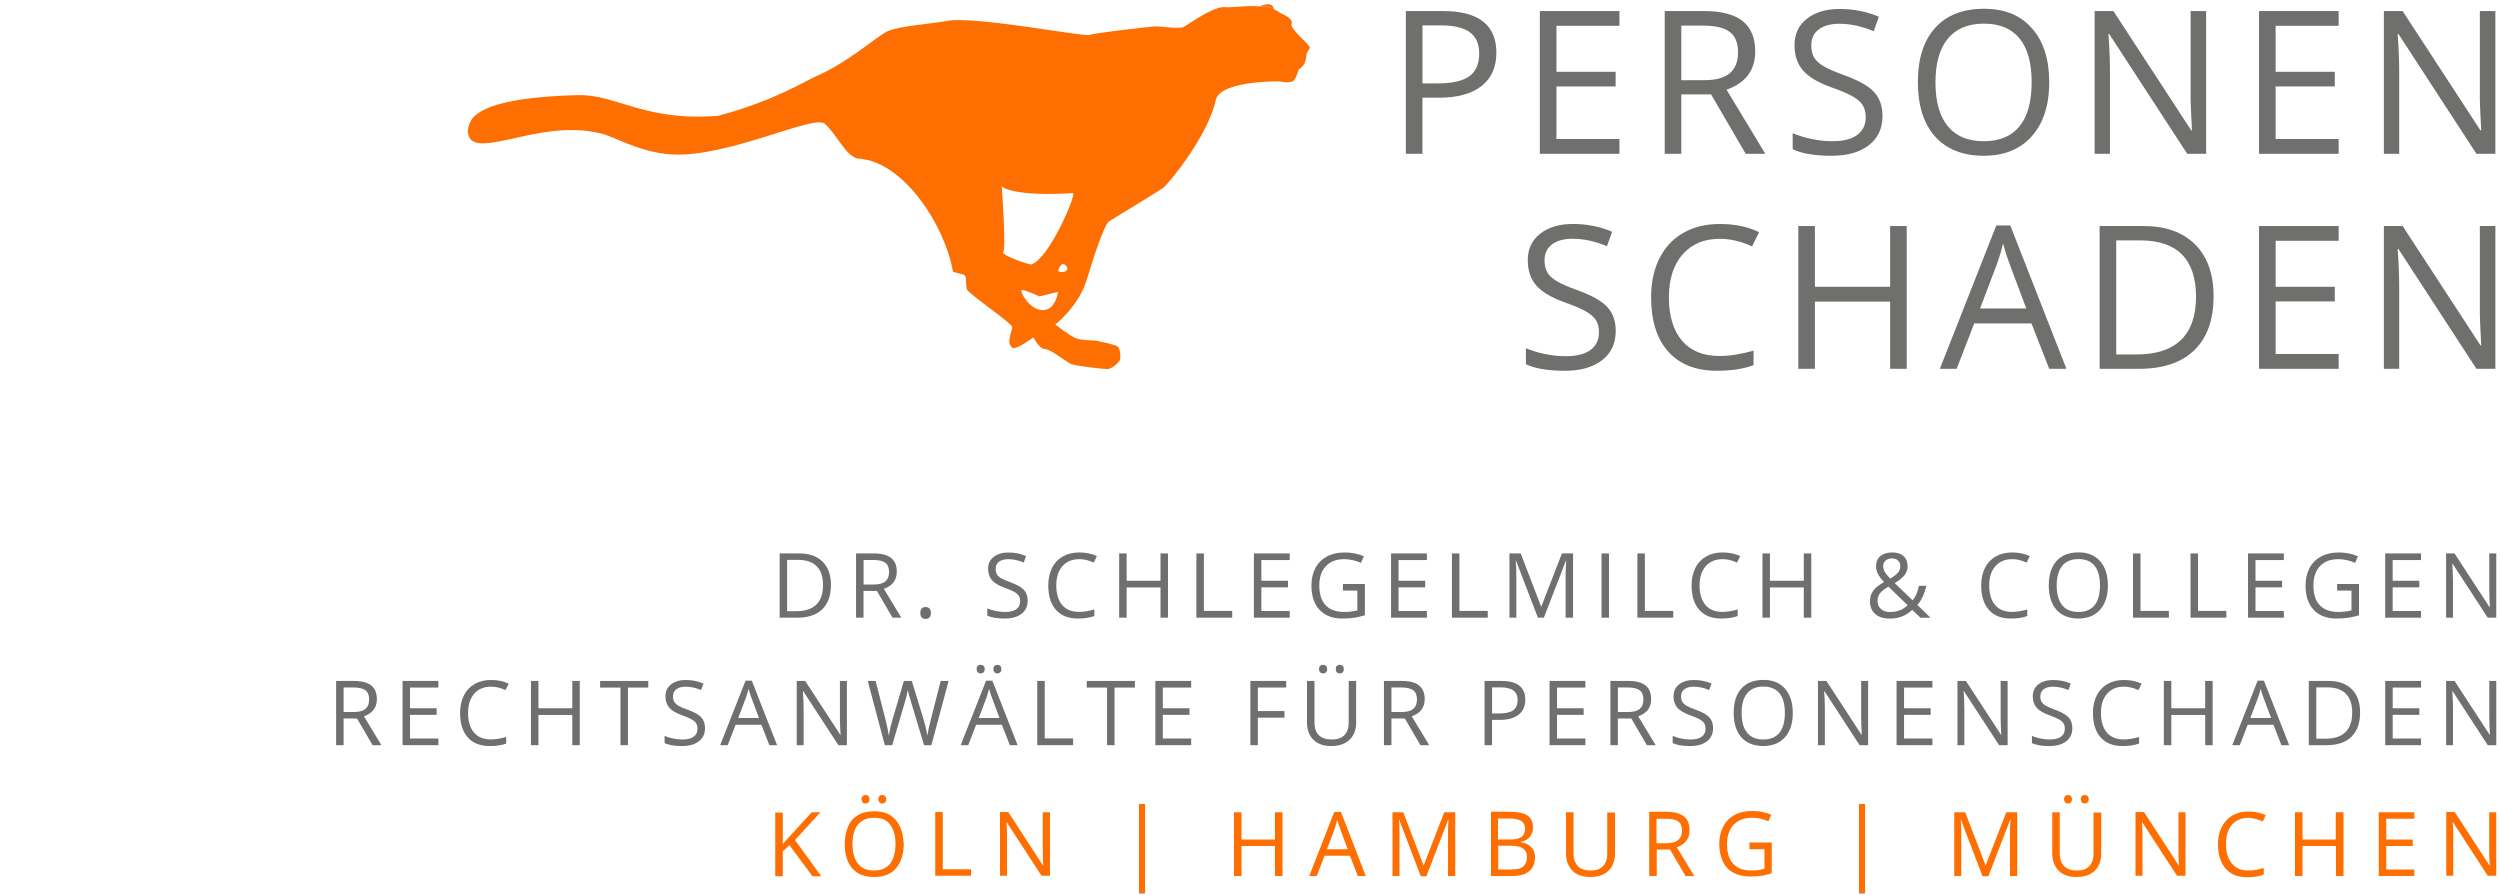 <svg xmlns="http://www.w3.org/2000/svg" id="Ebene_1" data-name="Ebene 1" viewBox="0 0 1000 358"><defs><style> .cls-1 { fill: #6f6f6e; } .cls-1, .cls-2 { stroke-width: 0px; } .cls-2 { fill: #ff6e00; } </style></defs><path class="cls-2" d="M998.5,324.9h-2.8v17.2c0,.9.1,1.7.1,2.4,0,.8.1,1.3.1,1.7h-.1l-13.9-21.4h-3.4v25.5h2.8v-17.2c0-.8-.1-1.6-.1-2.3s-.1-1.4-.1-1.9h.1l13.9,21.4h3.4v-25.4ZM965.7,347.8h-11.2v-9.4h10.6v-2.6h-10.6v-8.3h11.2v-2.6h-14.2v25.5h14.2v-2.6ZM937.3,324.9h-3v10.9h-13.3v-10.9h-3v25.5h3v-12h13.4v12h3v-25.5h-.1ZM902.4,327.6c1,.3,1.9.6,2.7,1l1.2-2.5c-1-.5-2-.8-3.2-1.1-1.2-.3-2.4-.4-3.7-.4-2,0-3.7.3-5.2,1-1.5.6-2.8,1.5-3.8,2.7s-1.8,2.5-2.4,4.1c-.5,1.6-.8,3.4-.8,5.3,0,2.7.4,5,1.3,7,.9,2,2.2,3.5,3.9,4.6s3.9,1.6,6.5,1.6c1.4,0,2.6-.1,3.7-.3,1-.2,2-.4,2.9-.8v-2.6c-1,.3-1.9.5-2.9.7s-2.1.3-3.2.3c-2,0-3.7-.4-5-1.3s-2.3-2.1-3-3.7-1-3.4-1-5.6c0-1.6.2-3.1.6-4.4.4-1.3,1-2.4,1.8-3.3s1.7-1.6,2.9-2.1c1.1-.5,2.4-.7,3.8-.7.9.1,1.9.2,2.9.5M874.2,324.9h-2.8v17.2c0,.9.1,1.7.1,2.4,0,.8.1,1.3.1,1.7h-.1l-13.9-21.4h-3.4v25.5h2.8v-17.2c0-.8-.1-1.6-.1-2.3s-.1-1.4-.1-1.9h.1l13.9,21.4h3.4v-25.4ZM832.8,321c.3.3.7.4,1.1.4s.8-.1,1.1-.4.5-.7.5-1.3-.2-1-.5-1.3-.7-.4-1.1-.4-.8.1-1.1.4-.5.7-.5,1.3c.1.5.2,1,.5,1.3M826.1,321c.3.3.7.4,1.1.4.5,0,.8-.1,1.1-.4s.5-.7.5-1.3-.2-1-.5-1.3-.7-.4-1.1-.4-.8.1-1.1.4-.5.7-.5,1.3c.1.5.2,1,.5,1.3M837.4,324.9v16.6c0,1.3-.2,2.5-.7,3.5s-1.2,1.8-2.2,2.4-2.3.8-3.8.8c-2.3,0-4-.6-5.1-1.8-1.1-1.2-1.7-2.8-1.7-5v-16.5h-3v16.4c0,2.9.8,5.1,2.5,6.9,1.6,1.7,4,2.6,7.2,2.6,2.2,0,4.1-.4,5.5-1.2,1.5-.8,2.6-1.9,3.3-3.3s1.1-3,1.1-4.8v-16.5h-3.1v-.1ZM795.4,350.4l8.7-22.6h.1c0,.5-.1,1.1-.1,1.8s-.1,1.4-.1,2.2v18.6h2.9v-25.5h-4.4l-8.2,21.2h-.1l-8.1-21.2h-4.4v25.5h2.8v-18.6c0-.8-.1-1.6-.1-2.2,0-.7-.1-1.3-.1-1.7h.1l8.6,22.6h2.4v-.1ZM743.6,357.4h2.4v-35.8h-2.4v35.8ZM699.8,339.7h6v7.8c-.7.2-1.4.3-2.2.5-.8.1-1.8.2-3,.2-2.3,0-4.2-.4-5.6-1.3-1.5-.9-2.5-2.1-3.2-3.7s-1-3.4-1-5.6.4-4,1.2-5.6,1.9-2.8,3.4-3.6c1.5-.9,3.3-1.3,5.4-1.3,1.2,0,2.4.1,3.5.4s2.2.6,3.1,1l1.1-2.6c-1.1-.5-2.3-.8-3.6-1.1-1.3-.3-2.6-.4-4-.4-2.8,0-5.1.5-7.1,1.6s-3.5,2.6-4.5,4.6-1.6,4.3-1.6,6.9.5,5,1.4,7,2.3,3.5,4.1,4.5,4.1,1.6,6.7,1.6c1.7,0,3.3-.1,4.7-.3,1.4-.2,2.8-.6,4.1-1v-12.3h-8.9v2.7h0ZM671.2,328.5c1,.7,1.6,1.9,1.6,3.7,0,1.7-.5,2.9-1.5,3.8-1,.8-2.5,1.3-4.6,1.3h-4.1v-9.8h3.8c2.2,0,3.8.3,4.8,1M659.7,324.9v25.5h3v-10.6h5.3l6.2,10.6h3.5l-7-11.5c.9-.3,1.7-.7,2.5-1.3.8-.6,1.4-1.3,1.9-2.2.5-.9.7-2,.7-3.4,0-1.6-.3-3-1-4.1s-1.7-1.8-3.1-2.4c-1.4-.5-3.1-.8-5.2-.8h-6.8v.2ZM642.9,324.9v16.6c0,1.3-.2,2.5-.7,3.5s-1.2,1.8-2.2,2.4-2.3.8-3.8.8c-2.3,0-4-.6-5.1-1.8-1.1-1.2-1.7-2.8-1.7-5v-16.5h-3v16.4c0,2.9.8,5.1,2.5,6.9,1.6,1.7,4,2.6,7.2,2.6,2.2,0,4-.4,5.5-1.2,1.5-.8,2.6-1.9,3.3-3.3s1.1-3,1.1-4.8v-16.5h-3.1v-.1ZM604.3,338.3c1.6,0,2.8.2,3.8.5.9.4,1.6.9,2.1,1.6.4.7.6,1.5.6,2.5,0,1.5-.5,2.7-1.4,3.6s-2.6,1.3-4.8,1.3h-5.3v-9.5h5ZM599.2,327.4h4.4c2.2,0,3.8.3,4.9,1,1,.6,1.5,1.7,1.5,3.1s-.4,2.5-1.3,3.2c-.9.7-2.4,1.1-4.6,1.1h-4.9v-8.4h0ZM596.3,350.4h8.8c1.8,0,3.4-.3,4.7-.8,1.3-.6,2.4-1.4,3.1-2.5.7-1.1,1.1-2.4,1.1-4,0-1.3-.2-2.4-.7-3.2-.5-.8-1.2-1.5-2-2-.9-.5-1.8-.8-3-1v-.2c1.1-.2,1.9-.5,2.7-1.1.7-.5,1.3-1.2,1.6-1.9.4-.8.6-1.7.6-2.7,0-2.3-.8-3.9-2.4-4.9-1.6-1-4-1.4-7.2-1.4h-7.2v25.7h-.1ZM570.6,350.4l8.7-22.6h.1c0,.5-.1,1.1-.1,1.8s-.1,1.4-.1,2.2v18.6h2.9v-25.5h-4.4l-8.2,21.2h-.1l-8.1-21.2h-4.3v25.5h2.8v-18.6c0-.8-.1-1.6-.1-2.2,0-.7-.1-1.3-.1-1.7h.1l8.6,22.6h2.3v-.1ZM530.8,339.7l3-8c.1-.3.2-.6.3-1s.3-.8.4-1.3.3-.9.4-1.4c.1.3.2.7.4,1.2s.3,1,.5,1.5.3.8.3,1l3,8h-8.3ZM546.3,350.4l-9.9-25.6h-2.7l-10,25.6h3l3.1-8.1h10.2l3.1,8.1h3.2ZM513,324.9h-3v10.9h-13.4v-10.9h-3v25.5h3v-12h13.4v12h3v-25.5ZM455.6,357.4h2.4v-35.8h-2.4v35.8ZM419.9,324.9h-2.8v17.2c0,.9.1,1.7.1,2.4,0,.8.1,1.3.1,1.7h-.1l-13.9-21.4h-3.3v25.5h2.8v-17.2c0-.8-.1-1.6-.1-2.3s-.1-1.4-.1-1.9h.1l13.9,21.4h3.4v-25.4h-.1ZM388.4,350.4v-2.7h-11.3v-22.9h-3v25.5h14.3v.1ZM351.8,321c.3.3.7.4,1.1.4s.8-.1,1.1-.4c.3-.3.5-.7.5-1.3s-.2-1-.5-1.3-.7-.4-1.1-.4-.8.1-1.1.4c-.3.3-.5.7-.5,1.3.1.5.2,1,.5,1.3M345.1,321c.3.3.7.4,1.1.4.5,0,.8-.1,1.1-.4.3-.3.5-.7.5-1.3s-.2-1-.5-1.3-.7-.4-1.1-.4-.8.1-1.1.4c-.3.3-.5.7-.5,1.3.1.5.2,1,.5,1.3M341.9,332c.6-1.6,1.6-2.8,2.9-3.6,1.3-.9,2.9-1.3,4.9-1.3,2.9,0,5.1.9,6.4,2.8,1.4,1.9,2.1,4.4,2.1,7.7,0,2.2-.3,4-.9,5.6s-1.5,2.8-2.8,3.7c-1.3.9-2.9,1.3-4.9,1.3s-3.6-.4-4.9-1.3-2.2-2.1-2.8-3.7c-.6-1.6-.9-3.5-.9-5.6,0-2.2.3-4,.9-5.6M360,330.7c-.9-2-2.2-3.5-3.9-4.6-1.7-1.1-3.9-1.6-6.4-1.6s-4.8.5-6.6,1.6c-1.8,1.1-3.1,2.6-3.9,4.6-.9,2-1.3,4.3-1.3,6.9,0,2,.2,3.8.7,5.4s1.2,3,2.2,4.2,2.2,2.1,3.7,2.7,3.2.9,5.2.9,3.6-.3,5.1-.9,2.7-1.5,3.7-2.7,1.7-2.5,2.2-4.2c.5-1.6.8-3.4.8-5.4-.2-2.6-.6-5-1.5-6.9M318,336l10.2-11.1h-3.5l-7.5,8.2c-.7.8-1.4,1.5-2.1,2.3-.7.7-1.4,1.5-2,2.3v-12.7h-3v25.5h3v-10l2.7-2.4,9.2,12.4h3.5l-10.5-14.5Z"></path><g><path class="cls-1" d="M137.44,287.38v10.69h-2.99v-25.7h7.05c3.15,0,5.48.6,6.99,1.81s2.26,3.02,2.26,5.45c0,3.4-1.72,5.7-5.17,6.89l6.98,11.55h-3.53l-6.22-10.69h-5.36ZM137.44,284.81h4.1c2.11,0,3.66-.42,4.64-1.26s1.48-2.09,1.48-3.77-.5-2.92-1.5-3.67-2.61-1.12-4.83-1.12h-3.88v9.83Z"></path><path class="cls-1" d="M175.35,298.07h-14.33v-25.7h14.33v2.65h-11.34v8.28h10.65v2.64h-10.65v9.46h11.34v2.67Z"></path><path class="cls-1" d="M196.37,274.67c-2.82,0-5.05.94-6.69,2.82s-2.45,4.46-2.45,7.73.79,5.96,2.37,7.8,3.82,2.75,6.74,2.75c1.79,0,3.84-.32,6.13-.97v2.62c-1.78.67-3.98,1-6.59,1-3.79,0-6.71-1.15-8.76-3.45s-3.09-5.56-3.09-9.79c0-2.65.5-4.97,1.49-6.96s2.42-3.53,4.29-4.61,4.07-1.62,6.6-1.62c2.7,0,5.05.49,7.07,1.48l-1.27,2.57c-1.95-.91-3.89-1.37-5.84-1.37Z"></path><path class="cls-1" d="M231.91,298.07h-2.99v-12.09h-13.54v12.09h-2.99v-25.7h2.99v10.93h13.54v-10.93h2.99v25.7Z"></path><path class="cls-1" d="M251.18,298.07h-2.99v-23.04h-8.14v-2.65h19.27v2.65h-8.14v23.04Z"></path><path class="cls-1" d="M282.01,291.23c0,2.26-.82,4.03-2.46,5.29s-3.87,1.9-6.68,1.9c-3.05,0-5.39-.39-7.03-1.18v-2.88c1.05.45,2.2.8,3.45,1.05s2.47.39,3.69.39c1.99,0,3.49-.38,4.5-1.13s1.51-1.81,1.51-3.16c0-.89-.18-1.62-.54-2.19s-.96-1.09-1.79-1.57-2.11-1.03-3.82-1.63c-2.39-.86-4.1-1.87-5.12-3.04s-1.54-2.7-1.54-4.59c0-1.98.74-3.56,2.23-4.73s3.46-1.76,5.91-1.76,4.9.47,7.05,1.41l-.93,2.6c-2.12-.89-4.18-1.34-6.19-1.34-1.58,0-2.82.34-3.71,1.02s-1.34,1.62-1.34,2.83c0,.89.16,1.62.49,2.19s.88,1.09,1.66,1.56,1.97,1,3.58,1.57c2.7.96,4.55,1.99,5.56,3.09s1.52,2.53,1.52,4.29Z"></path><path class="cls-1" d="M307.74,298.07l-3.2-8.17h-10.3l-3.16,8.17h-3.02l10.16-25.8h2.51l10.11,25.8h-3.09ZM303.61,287.21l-2.99-7.96c-.39-1.01-.79-2.24-1.2-3.71-.26,1.12-.63,2.36-1.11,3.71l-3.02,7.96h8.31Z"></path><path class="cls-1" d="M338.76,298.07h-3.41l-14.04-21.57h-.14c.19,2.53.28,4.85.28,6.96v14.61h-2.76v-25.7h3.38l14.01,21.48h.14c-.02-.32-.08-1.33-.16-3.05s-.11-2.94-.09-3.68v-14.75h2.79v25.7Z"></path><path class="cls-1" d="M372.58,298.07h-2.95l-5.19-17.21c-.25-.76-.52-1.72-.83-2.88s-.46-1.86-.47-2.09c-.26,1.55-.67,3.24-1.23,5.08l-5.03,17.1h-2.95l-6.84-25.7h3.16l4.06,15.87c.56,2.23.97,4.24,1.23,6.05.32-2.14.79-4.24,1.41-6.29l4.61-15.63h3.16l4.83,15.77c.56,1.82,1.04,3.87,1.42,6.15.22-1.66.64-3.69,1.27-6.08l4.04-15.84h3.16l-6.87,25.7Z"></path><path class="cls-1" d="M403.95,298.07l-3.2-8.17h-10.3l-3.16,8.17h-3.02l10.16-25.8h2.51l10.11,25.8h-3.09ZM390.66,267.64c0-.61.16-1.05.47-1.32s.68-.4,1.12-.4.83.13,1.15.4.48.71.48,1.32-.16,1.02-.48,1.31-.71.43-1.15.43-.8-.14-1.12-.43-.47-.72-.47-1.31ZM399.82,287.21l-2.99-7.96c-.39-1.01-.79-2.24-1.2-3.71-.26,1.12-.63,2.36-1.11,3.71l-3.02,7.96h8.31ZM397.36,267.64c0-.61.16-1.05.47-1.32s.68-.4,1.12-.4.81.13,1.13.4.48.71.48,1.32-.16,1.02-.48,1.31-.7.43-1.13.43-.8-.14-1.12-.43-.47-.72-.47-1.31Z"></path><path class="cls-1" d="M414.9,298.07v-25.7h2.99v22.99h11.34v2.71h-14.33Z"></path><path class="cls-1" d="M445.82,298.07h-2.99v-23.04h-8.14v-2.65h19.27v2.65h-8.14v23.04Z"></path><path class="cls-1" d="M476.47,298.07h-14.33v-25.7h14.33v2.65h-11.34v8.28h10.65v2.64h-10.65v9.46h11.34v2.67Z"></path><path class="cls-1" d="M503.14,298.07h-2.99v-25.7h14.33v2.65h-11.34v9.4h10.65v2.65h-10.65v10.99Z"></path><path class="cls-1" d="M542.46,272.37v16.63c0,2.93-.88,5.23-2.65,6.91s-4.2,2.51-7.29,2.51-5.49-.84-7.18-2.53-2.54-4.01-2.54-6.96v-16.56h2.99v16.77c0,2.14.59,3.79,1.76,4.94s2.89,1.72,5.17,1.72,3.84-.58,5.01-1.73,1.76-2.81,1.76-4.97v-16.73h2.99ZM527.62,267.64c0-.61.16-1.05.47-1.32s.68-.4,1.12-.4.83.13,1.15.4.48.71.48,1.32-.16,1.02-.48,1.31-.71.43-1.15.43-.8-.14-1.12-.43-.47-.72-.47-1.31ZM534.32,267.64c0-.61.16-1.05.47-1.32s.68-.4,1.12-.4.81.13,1.13.4.48.71.48,1.32-.16,1.02-.48,1.31-.7.43-1.13.43-.8-.14-1.12-.43-.47-.72-.47-1.31Z"></path><path class="cls-1" d="M556.57,287.38v10.69h-2.99v-25.7h7.05c3.15,0,5.48.6,6.99,1.81s2.26,3.02,2.26,5.45c0,3.4-1.72,5.7-5.17,6.89l6.98,11.55h-3.53l-6.22-10.69h-5.36ZM556.57,284.81h4.1c2.11,0,3.66-.42,4.64-1.26s1.48-2.09,1.48-3.77-.5-2.92-1.5-3.67-2.61-1.12-4.83-1.12h-3.88v9.83Z"></path><path class="cls-1" d="M610.12,279.86c0,2.6-.89,4.6-2.66,6s-4.31,2.1-7.62,2.1h-3.02v10.11h-2.99v-25.7h6.66c6.42,0,9.63,2.5,9.63,7.49ZM596.82,285.39h2.69c2.65,0,4.56-.43,5.75-1.28s1.78-2.23,1.78-4.11c0-1.7-.56-2.96-1.67-3.8s-2.85-1.25-5.2-1.25h-3.34v10.44Z"></path><path class="cls-1" d="M634.15,298.07h-14.33v-25.7h14.33v2.65h-11.34v8.28h10.65v2.64h-10.65v9.46h11.34v2.67Z"></path><path class="cls-1" d="M647.15,287.38v10.69h-2.99v-25.7h7.05c3.15,0,5.48.6,6.99,1.81s2.26,3.02,2.26,5.45c0,3.4-1.72,5.7-5.17,6.89l6.98,11.55h-3.53l-6.22-10.69h-5.36ZM647.15,284.81h4.1c2.11,0,3.66-.42,4.64-1.26s1.48-2.09,1.48-3.77-.5-2.92-1.5-3.67-2.61-1.12-4.82-1.12h-3.88v9.83Z"></path><path class="cls-1" d="M685.24,291.23c0,2.26-.82,4.03-2.46,5.29s-3.87,1.9-6.68,1.9c-3.05,0-5.39-.39-7.03-1.18v-2.88c1.05.45,2.2.8,3.45,1.05s2.47.39,3.69.39c1.99,0,3.49-.38,4.5-1.13s1.51-1.81,1.51-3.16c0-.89-.18-1.62-.54-2.19s-.96-1.09-1.79-1.57-2.11-1.03-3.82-1.63c-2.39-.86-4.1-1.87-5.12-3.04s-1.54-2.7-1.54-4.59c0-1.98.74-3.56,2.23-4.73s3.46-1.76,5.91-1.76,4.9.47,7.05,1.41l-.93,2.6c-2.12-.89-4.18-1.34-6.19-1.34-1.58,0-2.82.34-3.71,1.02s-1.34,1.62-1.34,2.83c0,.89.16,1.62.49,2.19s.88,1.09,1.66,1.56,1.97,1,3.58,1.57c2.7.96,4.55,1.99,5.56,3.09s1.52,2.53,1.52,4.29Z"></path><path class="cls-1" d="M717.12,285.18c0,4.11-1.04,7.35-3.12,9.7s-4.97,3.53-8.68,3.53-6.71-1.16-8.76-3.47-3.09-5.58-3.09-9.8,1.03-7.43,3.09-9.73,4.99-3.45,8.79-3.45,6.57,1.17,8.65,3.52,3.11,5.58,3.11,9.7ZM696.64,285.18c0,3.48.74,6.12,2.22,7.92s3.63,2.7,6.46,2.7,5-.9,6.45-2.69,2.18-4.44,2.18-7.93-.72-6.08-2.17-7.87-3.59-2.68-6.43-2.68-5.01.9-6.49,2.7-2.22,4.42-2.22,7.85Z"></path><path class="cls-1" d="M747.25,298.07h-3.41l-14.04-21.57h-.14c.19,2.53.28,4.85.28,6.96v14.61h-2.76v-25.7h3.38l14.01,21.48h.14c-.02-.32-.08-1.33-.16-3.05s-.11-2.94-.09-3.68v-14.75h2.79v25.7Z"></path><path class="cls-1" d="M772.96,298.07h-14.33v-25.7h14.33v2.65h-11.34v8.28h10.65v2.64h-10.65v9.46h11.34v2.67Z"></path><path class="cls-1" d="M803.05,298.07h-3.41l-14.04-21.57h-.14c.19,2.53.28,4.85.28,6.96v14.61h-2.76v-25.7h3.38l14.01,21.48h.14c-.02-.32-.08-1.33-.16-3.05s-.11-2.94-.09-3.68v-14.75h2.79v25.7Z"></path><path class="cls-1" d="M828.94,291.23c0,2.26-.82,4.03-2.46,5.29s-3.87,1.9-6.68,1.9c-3.05,0-5.39-.39-7.03-1.18v-2.88c1.05.45,2.2.8,3.45,1.05s2.47.39,3.69.39c1.99,0,3.49-.38,4.5-1.13s1.51-1.81,1.51-3.16c0-.89-.18-1.62-.54-2.19s-.96-1.09-1.79-1.57-2.11-1.03-3.82-1.63c-2.39-.86-4.1-1.87-5.12-3.04s-1.54-2.7-1.54-4.59c0-1.98.74-3.56,2.23-4.73s3.46-1.76,5.91-1.76,4.9.47,7.05,1.41l-.93,2.6c-2.12-.89-4.18-1.34-6.19-1.34-1.58,0-2.82.34-3.71,1.02s-1.34,1.62-1.34,2.83c0,.89.16,1.62.49,2.19s.88,1.09,1.66,1.56,1.97,1,3.58,1.57c2.7.96,4.55,1.99,5.56,3.09s1.52,2.53,1.52,4.29Z"></path><path class="cls-1" d="M849.52,274.67c-2.82,0-5.05.94-6.69,2.82s-2.45,4.46-2.45,7.73.79,5.96,2.37,7.8,3.82,2.75,6.74,2.75c1.79,0,3.84-.32,6.13-.97v2.62c-1.78.67-3.98,1-6.59,1-3.79,0-6.71-1.15-8.76-3.45s-3.09-5.56-3.09-9.79c0-2.65.5-4.97,1.49-6.96s2.42-3.53,4.29-4.61,4.07-1.62,6.6-1.62c2.7,0,5.05.49,7.07,1.48l-1.27,2.57c-1.95-.91-3.89-1.37-5.84-1.37Z"></path><path class="cls-1" d="M885.06,298.07h-2.99v-12.09h-13.54v12.09h-2.99v-25.7h2.99v10.93h13.54v-10.93h2.99v25.7Z"></path><path class="cls-1" d="M912.58,298.07l-3.2-8.17h-10.3l-3.16,8.17h-3.02l10.16-25.8h2.51l10.11,25.8h-3.09ZM908.45,287.21l-2.99-7.96c-.39-1.01-.79-2.24-1.2-3.71-.26,1.12-.63,2.36-1.11,3.71l-3.02,7.96h8.31Z"></path><path class="cls-1" d="M944.04,284.97c0,4.24-1.15,7.49-3.46,9.73s-5.62,3.37-9.94,3.37h-7.12v-25.7h7.88c4,0,7.1,1.11,9.32,3.32s3.32,5.31,3.32,9.28ZM940.88,285.08c0-3.35-.84-5.88-2.52-7.58s-4.18-2.55-7.5-2.55h-4.34v20.53h3.64c3.56,0,6.24-.88,8.03-2.63s2.69-4.34,2.69-7.78Z"></path><path class="cls-1" d="M968.42,298.07h-14.33v-25.7h14.33v2.65h-11.34v8.28h10.65v2.64h-10.65v9.46h11.34v2.67Z"></path><path class="cls-1" d="M998.51,298.07h-3.41l-14.04-21.57h-.14c.19,2.53.28,4.85.28,6.96v14.61h-2.76v-25.7h3.38l14.01,21.48h.14c-.02-.32-.08-1.33-.16-3.05s-.11-2.94-.09-3.68v-14.75h2.79v25.7Z"></path></g><g><path class="cls-1" d="M332.37,233.97c0,4.24-1.15,7.49-3.45,9.73s-5.62,3.37-9.94,3.37h-7.12v-25.7h7.88c4,0,7.1,1.11,9.32,3.32s3.32,5.31,3.32,9.28ZM329.21,234.08c0-3.35-.84-5.88-2.52-7.58s-4.18-2.55-7.5-2.55h-4.34v20.53h3.64c3.56,0,6.24-.88,8.03-2.63s2.69-4.35,2.69-7.78Z"></path><path class="cls-1" d="M345.41,236.38v10.69h-2.99v-25.7h7.05c3.15,0,5.48.6,6.99,1.81s2.26,3.02,2.26,5.45c0,3.4-1.72,5.7-5.17,6.89l6.98,11.55h-3.53l-6.22-10.69h-5.36ZM345.41,233.81h4.1c2.11,0,3.66-.42,4.64-1.26s1.48-2.1,1.48-3.77-.5-2.92-1.5-3.67-2.61-1.12-4.82-1.12h-3.88v9.83Z"></path><path class="cls-1" d="M368.13,245.2c0-.79.18-1.38.54-1.78s.87-.61,1.54-.61,1.21.2,1.59.61.57,1,.57,1.78-.19,1.35-.58,1.76-.91.62-1.58.62c-.6,0-1.09-.18-1.48-.55s-.59-.98-.59-1.82Z"></path><path class="cls-1" d="M411.07,240.23c0,2.26-.82,4.03-2.46,5.29s-3.87,1.9-6.68,1.9c-3.05,0-5.39-.39-7.03-1.18v-2.88c1.05.45,2.2.8,3.45,1.05s2.47.39,3.69.39c1.99,0,3.49-.38,4.5-1.13s1.51-1.81,1.51-3.16c0-.89-.18-1.62-.54-2.19s-.96-1.09-1.79-1.57-2.11-1.03-3.82-1.63c-2.39-.86-4.1-1.87-5.12-3.04s-1.54-2.7-1.54-4.59c0-1.98.74-3.56,2.23-4.73s3.46-1.76,5.91-1.76,4.9.47,7.05,1.41l-.93,2.6c-2.12-.89-4.18-1.34-6.19-1.34-1.58,0-2.82.34-3.71,1.02s-1.34,1.62-1.34,2.83c0,.89.16,1.62.49,2.19s.88,1.09,1.66,1.56,1.97,1,3.58,1.57c2.7.96,4.55,1.99,5.56,3.09s1.52,2.53,1.52,4.29Z"></path><path class="cls-1" d="M431.65,223.67c-2.82,0-5.05.94-6.69,2.82s-2.45,4.46-2.45,7.72.79,5.96,2.36,7.8,3.82,2.75,6.74,2.75c1.79,0,3.84-.32,6.13-.97v2.62c-1.78.67-3.98,1-6.59,1-3.79,0-6.71-1.15-8.76-3.45s-3.08-5.56-3.08-9.79c0-2.65.49-4.97,1.48-6.96s2.42-3.53,4.29-4.61,4.07-1.62,6.6-1.62c2.7,0,5.05.49,7.07,1.48l-1.27,2.57c-1.95-.91-3.89-1.37-5.84-1.37Z"></path><path class="cls-1" d="M467.19,247.07h-2.99v-12.09h-13.54v12.09h-2.99v-25.7h2.99v10.93h13.54v-10.93h2.99v25.7Z"></path><path class="cls-1" d="M478.56,247.07v-25.7h2.99v22.99h11.34v2.71h-14.33Z"></path><path class="cls-1" d="M515.89,247.07h-14.33v-25.7h14.33v2.65h-11.34v8.28h10.65v2.64h-10.65v9.46h11.34v2.67Z"></path><path class="cls-1" d="M537.21,233.6h8.74v12.5c-1.36.43-2.74.76-4.15.98s-3.04.33-4.89.33c-3.89,0-6.92-1.16-9.09-3.47s-3.25-5.56-3.25-9.73c0-2.67.54-5.01,1.61-7.02s2.62-3.54,4.63-4.61,4.38-1.59,7.08-1.59,5.3.5,7.66,1.51l-1.16,2.64c-2.32-.98-4.55-1.48-6.7-1.48-3.13,0-5.57.93-7.33,2.79s-2.64,4.45-2.64,7.75c0,3.47.85,6.1,2.54,7.89s4.18,2.69,7.46,2.69c1.78,0,3.52-.21,5.22-.62v-7.91h-5.75v-2.67Z"></path><path class="cls-1" d="M570.76,247.07h-14.33v-25.7h14.33v2.65h-11.34v8.28h10.65v2.64h-10.65v9.46h11.34v2.67Z"></path><path class="cls-1" d="M580.77,247.07v-25.7h2.99v22.99h11.34v2.71h-14.33Z"></path><path class="cls-1" d="M615.15,247.07l-8.72-22.78h-.14c.16,1.8.25,3.95.25,6.43v16.35h-2.76v-25.7h4.5l8.14,21.2h.14l8.21-21.2h4.46v25.7h-2.99v-16.56c0-1.9.08-3.96.25-6.19h-.14l-8.79,22.75h-2.41Z"></path><path class="cls-1" d="M640.6,247.07v-25.7h2.99v25.7h-2.99Z"></path><path class="cls-1" d="M654.96,247.07v-25.7h2.99v22.99h11.34v2.71h-14.33Z"></path><path class="cls-1" d="M688.97,223.67c-2.82,0-5.05.94-6.69,2.82s-2.45,4.46-2.45,7.72.79,5.96,2.37,7.8,3.82,2.75,6.74,2.75c1.79,0,3.84-.32,6.13-.97v2.62c-1.78.67-3.98,1-6.59,1-3.79,0-6.71-1.15-8.76-3.45s-3.09-5.56-3.09-9.79c0-2.65.5-4.97,1.49-6.96s2.42-3.53,4.29-4.61,4.07-1.62,6.6-1.62c2.7,0,5.05.49,7.07,1.48l-1.27,2.57c-1.95-.91-3.89-1.37-5.84-1.37Z"></path><path class="cls-1" d="M724.51,247.07h-2.99v-12.09h-13.54v12.09h-2.99v-25.7h2.99v10.93h13.54v-10.93h2.99v25.7Z"></path><path class="cls-1" d="M748,240.41c0-1.52.41-2.87,1.22-4.04s2.28-2.36,4.39-3.55c-1-1.11-1.67-1.96-2.03-2.53s-.64-1.17-.85-1.79-.32-1.27-.32-1.93c0-1.76.57-3.13,1.72-4.11s2.75-1.48,4.8-1.48c1.9,0,3.39.49,4.48,1.47s1.63,2.34,1.63,4.09c0,1.25-.4,2.41-1.2,3.47s-2.12,2.13-3.96,3.22l7.15,6.87c.66-.73,1.18-1.58,1.57-2.56s.72-2.05.99-3.21h2.95c-.8,3.35-2,5.89-3.6,7.63l5.26,5.12h-4.03l-3.25-3.13c-1.38,1.24-2.79,2.13-4.22,2.67s-3.02.81-4.78.81c-2.52,0-4.47-.62-5.86-1.86s-2.08-2.96-2.08-5.15ZM756.02,244.8c2.82,0,5.17-.9,7.03-2.71l-7.68-7.45c-1.3.8-2.22,1.46-2.76,1.98s-.94,1.08-1.2,1.68-.39,1.28-.39,2.04c0,1.37.45,2.46,1.36,3.26s2.12,1.2,3.63,1.2ZM753.29,226.48c0,.81.21,1.58.63,2.31s1.14,1.61,2.16,2.64c1.51-.88,2.56-1.69,3.15-2.43s.89-1.6.89-2.58c0-.9-.3-1.64-.91-2.21s-1.41-.85-2.42-.85-1.89.28-2.54.84-.97,1.32-.97,2.27Z"></path><path class="cls-1" d="M804.82,223.67c-2.82,0-5.05.94-6.69,2.82s-2.45,4.46-2.45,7.72.79,5.96,2.36,7.8,3.82,2.75,6.74,2.75c1.79,0,3.84-.32,6.13-.97v2.62c-1.78.67-3.98,1-6.59,1-3.79,0-6.71-1.15-8.76-3.45s-3.08-5.56-3.08-9.79c0-2.65.49-4.97,1.48-6.96s2.42-3.53,4.29-4.61,4.07-1.62,6.6-1.62c2.7,0,5.05.49,7.07,1.48l-1.27,2.57c-1.95-.91-3.89-1.37-5.84-1.37Z"></path><path class="cls-1" d="M843.16,234.18c0,4.11-1.04,7.35-3.12,9.7s-4.97,3.53-8.68,3.53-6.71-1.16-8.76-3.47-3.09-5.58-3.09-9.8,1.03-7.43,3.09-9.73,4.99-3.46,8.79-3.46,6.57,1.17,8.65,3.52,3.11,5.58,3.11,9.7ZM822.68,234.18c0,3.48.74,6.12,2.22,7.92s3.63,2.7,6.46,2.7,5-.9,6.45-2.69,2.18-4.44,2.18-7.93-.72-6.08-2.17-7.87-3.59-2.68-6.43-2.68-5.01.9-6.49,2.7-2.22,4.41-2.22,7.85Z"></path><path class="cls-1" d="M853.21,247.07v-25.7h2.99v22.99h11.34v2.71h-14.33Z"></path><path class="cls-1" d="M876.21,247.07v-25.7h2.99v22.99h11.34v2.71h-14.33Z"></path><path class="cls-1" d="M913.54,247.07h-14.33v-25.7h14.33v2.65h-11.34v8.28h10.65v2.64h-10.65v9.46h11.34v2.67Z"></path><path class="cls-1" d="M934.86,233.6h8.74v12.5c-1.36.43-2.74.76-4.15.98s-3.04.33-4.89.33c-3.89,0-6.92-1.16-9.09-3.47s-3.25-5.56-3.25-9.73c0-2.67.54-5.01,1.61-7.02s2.62-3.54,4.63-4.61,4.38-1.59,7.08-1.59,5.3.5,7.66,1.51l-1.16,2.64c-2.32-.98-4.55-1.48-6.7-1.48-3.13,0-5.57.93-7.33,2.79s-2.64,4.45-2.64,7.75c0,3.47.85,6.1,2.54,7.89s4.18,2.69,7.46,2.69c1.78,0,3.52-.21,5.22-.62v-7.91h-5.75v-2.67Z"></path><path class="cls-1" d="M968.41,247.07h-14.33v-25.7h14.33v2.65h-11.34v8.28h10.65v2.64h-10.65v9.46h11.34v2.67Z"></path><path class="cls-1" d="M998.5,247.07h-3.41l-14.04-21.57h-.14c.19,2.53.28,4.85.28,6.96v14.61h-2.76v-25.7h3.38l14.01,21.48h.14c-.02-.32-.08-1.33-.16-3.05s-.11-2.95-.09-3.68v-14.75h2.79v25.7Z"></path></g><path class="cls-2" d="M412.66,105.74c-.96.36-12.46-3.83-11.38-4.91,1.2-1.2-.36-23.59-.6-26.47-.12-.12-.12-.24,0-.36v.36c.6,1.32,7.79,4.19,28.51,2.87,1.68-.12-9.34,25.99-16.53,28.51M423.32,108.37c-.12-.48.96-2.75,1.8-2.75s2.52,1.44,1.56,2.52c-.96,1.08-3.23.72-3.35.24M416.97,124.06c-5.27-.12-9.22-7.67-8.26-8.02.96-.36,7.07,2.52,7.07,2.52l7.43-1.8c0,.12-.96,7.43-6.23,7.31M516.62,9.56c.72-1.8-2.28-3.35-3.95-4.07-.96-.48-1.68-1.2-2.99-1.68-.36-.12-.12-.36-.48-1.08-.96-2.16-5.27-.24-5.51-.24-.6,0,3.47,0,5.15.72.36.12-1.68-.48-2.75-.48-3.95-.24-4.19-.48-9.82-.12-2.75.12-5.03.48-6.23.24-4.67-.6-15.93,7.79-16.77,8.02-2.63.84-9.34-.6-12.22-.24-2.52.24-23.12,2.52-25.27,3.35s-45.99-7.67-56.77-5.63c-6.35,1.2-19.04,1.92-24.07,4.19-3.83,1.68-15.69,12.46-28.27,17.85-3.47,1.44-17.37,10.18-39.4,15.93-29.46,2.4-40.84-8.74-56.29-8.26-45.75,1.2-42.88,11.74-43.84,13.89-.12,14.01,27.07-4.31,51.5,1.08,5.51.48,16.05,7.9,30.06,8.74,22.28,1.32,56.53-15.93,61.08-12.34,4.55,3.59,8.86,13.77,13.65,14.01,18.32,1.2,34.73,27.31,37.73,45.15,2.4,1.08,4.31.84,4.91,1.8.6.96.12,3.71.72,5.39.6,1.68,17.97,13.53,18.09,14.97s-2.75,6.83.24,8.38c1.44.84,8.26-4.19,8.26-4.19,0,0,2.4,4.79,4.55,4.67s8.5,5.15,10.54,5.99,13.05,2.04,14.61,2.04c1.56-.12,4.55-2.52,4.91-3.71s.12-4.43-.84-5.27c-.96-.84-8.62-2.4-8.62-2.4,0,0-5.63-.12-7.9-.84-2.28-.72-8.5-5.63-8.5-5.63,0,0,9.7-7.43,12.82-18.68,1.2-4.07,6.47-21.08,8.62-22.52,2.16-1.44,19.4-11.74,21.8-13.53,2.28-1.8,17.85-20.72,20.96-35.09,1.92-8.5,29.82-7.31,25.27-7.43,3.11.48,3.35.48,5.15.12s2.4-4.79,2.87-5.03c1.56-.84.96-.96,1.68-1.56,1.08-.84,1.32-4.43,1.32-4.43,0,0,.48-1.32,1.32-2.4.6-1.08-8.14-7.55-7.31-9.7"></path><g><path class="cls-1" d="M598.55,21.06c0,5.78-1.97,10.23-5.92,13.34-3.95,3.11-9.59,4.67-16.93,4.67h-6.72v22.46h-6.64V4.42h14.8c14.27,0,21.41,5.55,21.41,16.64ZM568.98,33.36h5.98c5.88,0,10.14-.95,12.77-2.85,2.63-1.9,3.95-4.95,3.95-9.14,0-3.78-1.24-6.59-3.71-8.44-2.47-1.85-6.33-2.77-11.56-2.77h-7.42v23.2Z"></path><path class="cls-1" d="M647.78,61.52h-31.84V4.42h31.84v5.9h-25.2v18.4h23.67v5.86h-23.67v21.02h25.2v5.94Z"></path><path class="cls-1" d="M672.52,37.77v23.75h-6.64V4.42h15.66c7,0,12.18,1.34,15.53,4.02,3.35,2.68,5.02,6.72,5.02,12.11,0,7.55-3.83,12.66-11.48,15.31l15.51,25.66h-7.85l-13.83-23.75h-11.91ZM672.52,32.07h9.1c4.69,0,8.12-.93,10.31-2.79,2.19-1.86,3.28-4.65,3.28-8.38s-1.11-6.5-3.34-8.16c-2.23-1.67-5.8-2.5-10.72-2.5h-8.63v21.84Z"></path><path class="cls-1" d="M753,46.33c0,5.03-1.82,8.95-5.47,11.76-3.65,2.81-8.59,4.22-14.84,4.22-6.77,0-11.98-.87-15.62-2.62v-6.41c2.34.99,4.9,1.77,7.66,2.34,2.76.57,5.49.86,8.2.86,4.43,0,7.76-.84,10-2.52,2.24-1.68,3.36-4.02,3.36-7.01,0-1.98-.4-3.6-1.19-4.86-.79-1.26-2.12-2.43-3.98-3.5-1.86-1.07-4.69-2.28-8.5-3.63-5.31-1.9-9.11-4.15-11.39-6.76-2.28-2.6-3.42-6-3.42-10.2,0-4.4,1.65-7.9,4.96-10.51,3.31-2.6,7.68-3.91,13.12-3.91s10.9,1.04,15.66,3.12l-2.07,5.78c-4.71-1.98-9.3-2.97-13.75-2.97-3.52,0-6.26.76-8.24,2.27-1.98,1.51-2.97,3.61-2.97,6.29,0,1.98.36,3.6,1.09,4.86.73,1.26,1.96,2.42,3.69,3.48,1.73,1.05,4.38,2.22,7.95,3.5,5.99,2.14,10.11,4.43,12.36,6.88,2.25,2.45,3.38,5.62,3.38,9.53Z"></path><path class="cls-1" d="M819.69,32.89c0,9.14-2.31,16.33-6.93,21.56-4.62,5.23-11.05,7.85-19.28,7.85s-14.9-2.57-19.47-7.71c-4.57-5.14-6.86-12.4-6.86-21.78s2.29-16.5,6.88-21.62c4.58-5.12,11.09-7.68,19.53-7.68s14.61,2.6,19.22,7.81c4.61,5.21,6.91,12.4,6.91,21.56ZM774.18,32.89c0,7.73,1.65,13.6,4.94,17.6,3.29,4,8.08,6,14.36,6s11.11-1.99,14.34-5.98c3.23-3.98,4.84-9.86,4.84-17.62s-1.61-13.51-4.82-17.48c-3.22-3.97-7.98-5.96-14.28-5.96s-11.14,2-14.43,6c-3.29,4-4.94,9.81-4.94,17.44Z"></path><path class="cls-1" d="M882.47,61.52h-7.58l-31.21-47.93h-.31c.42,5.62.62,10.78.62,15.47v32.46h-6.13V4.42h7.5l31.13,47.73h.31c-.05-.7-.17-2.96-.35-6.78-.18-3.81-.25-6.54-.2-8.18V4.42h6.21v57.11Z"></path><path class="cls-1" d="M935.45,61.52h-31.84V4.42h31.84v5.9h-25.2v18.4h23.67v5.86h-23.67v21.02h25.2v5.94Z"></path><path class="cls-1" d="M998.16,61.52h-7.58l-31.21-47.93h-.31c.42,5.62.62,10.78.62,15.47v32.46h-6.13V4.42h7.5l31.13,47.73h.31c-.05-.7-.17-2.96-.35-6.78-.18-3.81-.25-6.54-.2-8.18V4.42h6.21v57.11Z"></path><g><path class="cls-1" d="M646.3,132.33c0,5.03-1.82,8.95-5.47,11.76-3.65,2.81-8.59,4.22-14.84,4.22-6.77,0-11.98-.87-15.62-2.62v-6.41c2.34.99,4.9,1.77,7.66,2.34,2.76.57,5.49.86,8.2.86,4.43,0,7.76-.84,10-2.52,2.24-1.68,3.36-4.02,3.36-7.01,0-1.98-.4-3.6-1.19-4.86-.79-1.26-2.12-2.43-3.98-3.5-1.86-1.07-4.69-2.28-8.5-3.63-5.31-1.9-9.11-4.15-11.39-6.76-2.28-2.6-3.42-6-3.42-10.2,0-4.4,1.65-7.9,4.96-10.51,3.31-2.6,7.68-3.91,13.12-3.91s10.9,1.04,15.66,3.12l-2.07,5.78c-4.71-1.98-9.3-2.97-13.75-2.97-3.52,0-6.26.76-8.24,2.27-1.98,1.51-2.97,3.61-2.97,6.29,0,1.98.36,3.6,1.09,4.86.73,1.26,1.96,2.42,3.69,3.48,1.73,1.05,4.38,2.22,7.95,3.5,5.99,2.14,10.11,4.43,12.36,6.88,2.25,2.45,3.38,5.62,3.38,9.53Z"></path><path class="cls-1" d="M687.87,95.53c-6.28,0-11.23,2.09-14.86,6.27s-5.45,9.9-5.45,17.17,1.75,13.25,5.25,17.32c3.5,4.08,8.5,6.11,14.98,6.11,3.98,0,8.53-.72,13.63-2.15v5.82c-3.96,1.48-8.84,2.23-14.65,2.23-8.41,0-14.9-2.55-19.47-7.66-4.57-5.1-6.86-12.36-6.86-21.76,0-5.88,1.1-11.04,3.3-15.47,2.2-4.43,5.38-7.84,9.53-10.23,4.15-2.4,9.04-3.59,14.67-3.59,5.99,0,11.22,1.09,15.7,3.28l-2.81,5.7c-4.32-2.03-8.65-3.05-12.97-3.05Z"></path><path class="cls-1" d="M762.69,147.52h-6.64v-26.88h-30.08v26.88h-6.64v-57.11h6.64v24.3h30.08v-24.3h6.64v57.11Z"></path><path class="cls-1" d="M819.69,147.52l-7.11-18.16h-22.89l-7.03,18.16h-6.72l22.58-57.34h5.59l22.46,57.34h-6.88ZM810.51,123.38l-6.64-17.7c-.86-2.24-1.75-4.99-2.66-8.24-.57,2.5-1.39,5.25-2.46,8.24l-6.72,17.7h18.48Z"></path><path class="cls-1" d="M885.44,118.42c0,9.43-2.56,16.63-7.68,21.62-5.12,4.99-12.48,7.48-22.09,7.48h-15.82v-57.11h17.5c8.88,0,15.78,2.46,20.7,7.38s7.38,11.8,7.38,20.62ZM878.41,118.66c0-7.45-1.87-13.06-5.61-16.84-3.74-3.78-9.29-5.66-16.66-5.66h-9.65v45.62h8.09c7.92,0,13.87-1.95,17.85-5.84,3.98-3.89,5.98-9.65,5.98-17.29Z"></path><path class="cls-1" d="M935.45,147.52h-31.84v-57.11h31.84v5.9h-25.2v18.4h23.67v5.86h-23.67v21.02h25.2v5.94Z"></path><path class="cls-1" d="M998.16,147.52h-7.58l-31.21-47.93h-.31c.42,5.62.62,10.78.62,15.47v32.46h-6.13v-57.11h7.5l31.13,47.73h.31c-.05-.7-.17-2.96-.35-6.78-.18-3.81-.25-6.54-.2-8.18v-32.77h6.21v57.11Z"></path></g></g></svg>